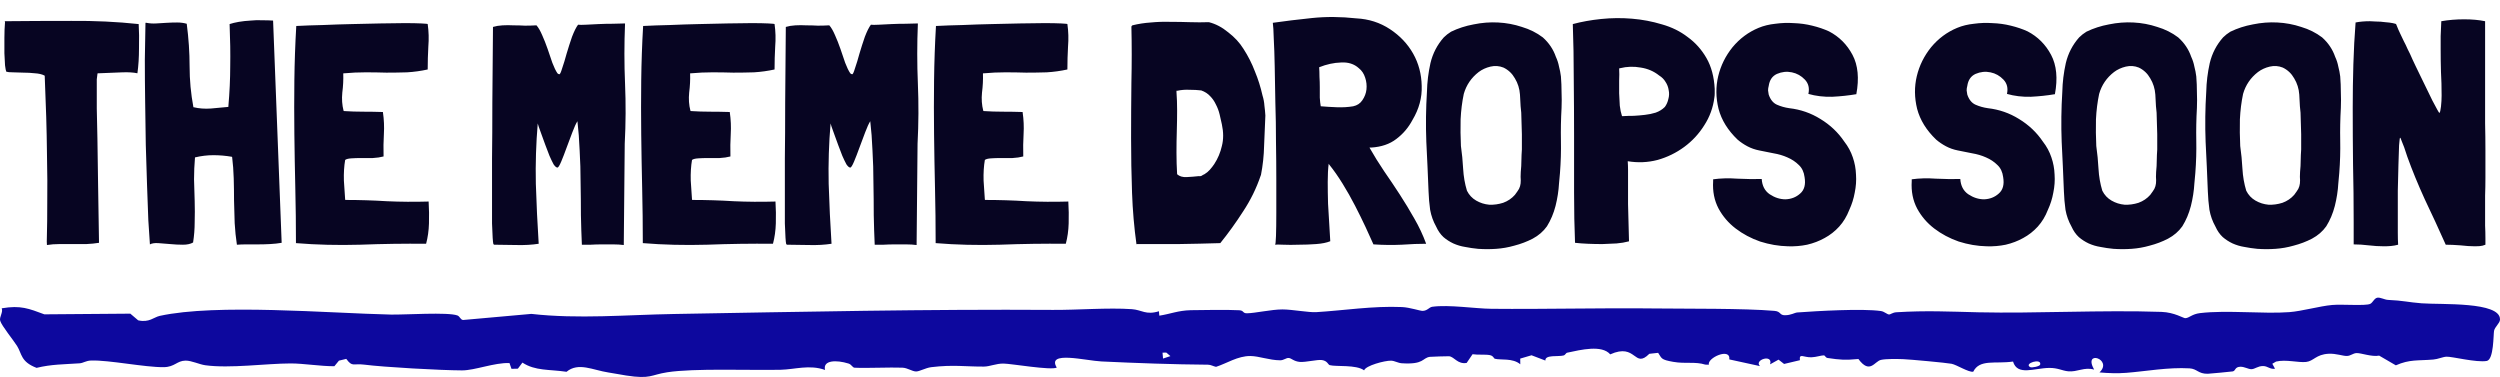 <svg width="378" height="57" viewBox="0 0 378 57" fill="none" xmlns="http://www.w3.org/2000/svg">
<path d="M10.793 3.16C14.281 3.128 17.673 3.288 20.969 3.64C21.033 4.696 21.049 5.912 21.017 7.288C21.017 8.664 20.937 9.928 20.777 11.08C20.169 10.952 19.417 10.904 18.521 10.936C17.625 10.968 16.425 11.016 14.921 11.08H14.825H14.777C14.777 11.112 14.761 11.144 14.729 11.176C14.729 11.176 14.729 11.192 14.729 11.224C14.697 11.384 14.665 11.64 14.633 11.992C14.633 12.312 14.633 12.84 14.633 13.576C14.633 14.28 14.633 15.224 14.633 16.408C14.665 17.56 14.697 19.064 14.729 20.92C14.761 22.744 14.793 24.952 14.825 27.544C14.857 30.104 14.905 33.128 14.969 36.616V36.664V36.712C14.393 36.808 13.753 36.872 13.049 36.904C12.377 36.904 11.689 36.904 10.985 36.904C10.313 36.904 9.641 36.904 8.969 36.904C8.297 36.904 7.673 36.952 7.097 37.048C7.065 36.92 7.065 36.344 7.097 35.32C7.129 34.296 7.145 32.776 7.145 30.76C7.177 28.712 7.161 26.104 7.097 22.936C7.065 19.768 6.953 15.944 6.761 11.464L6.713 11.416C6.329 11.224 5.849 11.112 5.273 11.08C4.697 11.016 4.121 10.984 3.545 10.984C2.969 10.952 2.441 10.936 1.961 10.936C1.481 10.936 1.145 10.904 0.953 10.84C0.889 10.712 0.825 10.392 0.761 9.88C0.729 9.368 0.697 8.76 0.665 8.056C0.665 7.32 0.665 6.536 0.665 5.704C0.665 4.872 0.697 4.072 0.761 3.304C0.761 3.272 0.745 3.256 0.713 3.256C0.713 3.256 0.713 3.24 0.713 3.208C3.977 3.176 7.337 3.16 10.793 3.16ZM39.659 3.064C40.267 3.064 40.811 3.08 41.291 3.112L42.587 36.712C42.043 36.808 41.451 36.872 40.811 36.904C40.203 36.936 39.595 36.952 38.987 36.952C38.411 36.952 37.835 36.952 37.259 36.952C36.715 36.952 36.251 36.968 35.867 37H35.819C35.659 35.944 35.547 34.856 35.483 33.736C35.451 32.584 35.419 31.448 35.387 30.328C35.387 29.208 35.371 28.088 35.339 26.968C35.307 25.848 35.227 24.776 35.099 23.752L35.051 23.704C34.123 23.544 33.195 23.464 32.267 23.464C31.339 23.464 30.411 23.576 29.483 23.8C29.387 24.92 29.339 26.024 29.339 27.112C29.371 28.2 29.403 29.288 29.435 30.376C29.467 31.464 29.467 32.536 29.435 33.592C29.435 34.616 29.355 35.64 29.195 36.664C28.811 36.888 28.299 37 27.659 37C27.019 37 26.379 36.968 25.739 36.904C25.099 36.84 24.491 36.792 23.915 36.76C23.371 36.728 22.955 36.792 22.667 36.952C22.603 36.056 22.523 34.84 22.427 33.304C22.363 31.736 22.299 29.992 22.235 28.072C22.171 26.12 22.107 24.056 22.043 21.88C22.011 19.704 21.979 17.528 21.947 15.352C21.915 13.144 21.899 11.032 21.899 9.016C21.931 6.968 21.963 5.128 21.995 3.496V3.448H22.043H22.139C22.619 3.544 23.115 3.576 23.627 3.544C24.171 3.512 24.699 3.48 25.211 3.448C25.755 3.416 26.283 3.4 26.795 3.4C27.307 3.4 27.787 3.464 28.235 3.592C28.523 5.8 28.667 7.944 28.667 10.024C28.667 12.104 28.859 14.168 29.243 16.216H29.291C30.091 16.408 30.955 16.472 31.883 16.408C32.811 16.312 33.675 16.232 34.475 16.168H34.523C34.715 13.96 34.811 11.896 34.811 9.976C34.843 8.056 34.811 5.944 34.715 3.64C35.099 3.512 35.563 3.4 36.107 3.304C36.683 3.208 37.275 3.144 37.883 3.112C38.491 3.048 39.083 3.032 39.659 3.064ZM58.476 30.424C60.524 30.52 62.636 30.536 64.812 30.472V30.568C64.876 31.592 64.892 32.664 64.86 33.784C64.828 34.872 64.684 35.896 64.428 36.856C61.164 36.824 57.836 36.872 54.444 37C51.084 37.096 47.852 37.016 44.748 36.76C44.748 33.976 44.716 31.224 44.652 28.504C44.588 25.752 44.54 23.016 44.508 20.296C44.476 17.576 44.476 14.856 44.508 12.136C44.54 9.416 44.636 6.68 44.796 3.928C46.044 3.864 47.388 3.816 48.828 3.784C50.3 3.72 51.772 3.672 53.244 3.64C54.716 3.608 56.14 3.576 57.516 3.544C58.892 3.512 60.108 3.496 61.164 3.496C62.22 3.496 63.068 3.512 63.708 3.544C64.348 3.576 64.668 3.608 64.668 3.64C64.828 4.76 64.86 5.896 64.764 7.048C64.7 8.2 64.668 9.336 64.668 10.456V10.504C63.644 10.728 62.604 10.872 61.548 10.936C60.524 10.968 59.484 10.984 58.428 10.984C57.372 10.952 56.316 10.936 55.26 10.936C54.204 10.936 53.148 10.984 52.092 11.08H51.948L51.9 11.128C51.932 12.056 51.884 13.016 51.756 14.008C51.66 14.968 51.724 15.88 51.948 16.744L51.996 16.792C52.956 16.856 53.932 16.888 54.924 16.888C55.916 16.888 56.908 16.904 57.9 16.936V16.984C58.06 18.072 58.108 19.16 58.044 20.248C57.98 21.336 57.964 22.472 57.996 23.656C57.516 23.784 56.972 23.864 56.364 23.896C55.756 23.896 55.164 23.896 54.588 23.896C54.044 23.896 53.548 23.912 53.1 23.944C52.652 23.976 52.348 24.056 52.188 24.184C52.028 25.112 51.964 26.152 51.996 27.304C52.06 28.456 52.124 29.416 52.188 30.184L52.236 30.232C54.348 30.232 56.428 30.296 58.476 30.424ZM94.507 12.664C94.635 15.64 94.619 18.664 94.459 21.736L94.315 37.048C93.835 36.984 93.307 36.952 92.731 36.952C92.155 36.952 91.579 36.952 91.003 36.952C90.427 36.952 89.867 36.968 89.323 37C88.811 37 88.363 37 87.979 37C87.915 35.624 87.867 34.136 87.835 32.536C87.835 30.936 87.819 29.304 87.787 27.64C87.787 25.976 87.739 24.344 87.643 22.744C87.579 21.144 87.467 19.672 87.307 18.328C87.083 18.68 86.827 19.24 86.539 20.008C86.251 20.744 85.963 21.512 85.675 22.312C85.387 23.112 85.115 23.816 84.859 24.424C84.603 25.032 84.411 25.336 84.283 25.336C84.123 25.336 83.931 25.176 83.707 24.856C83.515 24.504 83.307 24.072 83.083 23.56C82.891 23.048 82.683 22.504 82.459 21.928C82.235 21.352 82.043 20.824 81.883 20.344C81.723 19.864 81.579 19.464 81.451 19.144C81.355 18.824 81.307 18.664 81.307 18.664C81.051 21.672 80.955 24.712 81.019 27.784C81.115 30.856 81.259 33.88 81.451 36.856C80.427 37.016 79.307 37.08 78.091 37.048C76.875 37.016 75.755 37 74.731 37C74.667 37 74.619 36.952 74.587 36.856C74.555 36.728 74.523 36.424 74.491 35.944C74.459 35.464 74.427 34.744 74.395 33.784C74.395 32.792 74.395 31.496 74.395 29.896C74.395 28.296 74.395 26.312 74.395 23.944C74.427 21.576 74.443 18.76 74.443 15.496C74.475 12.232 74.507 8.424 74.539 4.072C74.955 3.944 75.435 3.864 75.979 3.832C76.523 3.8 77.083 3.8 77.659 3.832C78.235 3.832 78.811 3.848 79.387 3.88C79.963 3.88 80.523 3.864 81.067 3.832H81.115C81.403 4.152 81.691 4.648 81.979 5.32C82.267 5.96 82.539 6.648 82.795 7.384C83.051 8.12 83.291 8.824 83.515 9.496C83.771 10.168 84.027 10.696 84.283 11.08C84.379 11.176 84.475 11.224 84.571 11.224C84.667 11.256 84.811 10.952 85.003 10.312C85.227 9.672 85.451 8.936 85.675 8.104C85.931 7.24 86.203 6.392 86.491 5.56C86.811 4.728 87.115 4.12 87.403 3.736C87.627 3.768 88.027 3.768 88.603 3.736C89.211 3.704 89.851 3.672 90.523 3.64C91.227 3.608 91.931 3.592 92.635 3.592C93.371 3.56 93.995 3.544 94.507 3.544C94.379 6.616 94.379 9.656 94.507 12.664ZM110.921 30.424C112.969 30.52 115.081 30.536 117.257 30.472V30.568C117.321 31.592 117.337 32.664 117.305 33.784C117.273 34.872 117.129 35.896 116.873 36.856C113.609 36.824 110.281 36.872 106.889 37C103.529 37.096 100.297 37.016 97.193 36.76C97.193 33.976 97.161 31.224 97.097 28.504C97.033 25.752 96.985 23.016 96.953 20.296C96.921 17.576 96.921 14.856 96.953 12.136C96.985 9.416 97.081 6.68 97.241 3.928C98.489 3.864 99.833 3.816 101.273 3.784C102.745 3.72 104.217 3.672 105.689 3.64C107.161 3.608 108.585 3.576 109.961 3.544C111.337 3.512 112.553 3.496 113.609 3.496C114.665 3.496 115.513 3.512 116.153 3.544C116.793 3.576 117.113 3.608 117.113 3.64C117.273 4.76 117.305 5.896 117.209 7.048C117.145 8.2 117.113 9.336 117.113 10.456V10.504C116.089 10.728 115.049 10.872 113.993 10.936C112.969 10.968 111.929 10.984 110.873 10.984C109.817 10.952 108.761 10.936 107.705 10.936C106.649 10.936 105.593 10.984 104.537 11.08H104.393L104.345 11.128C104.377 12.056 104.329 13.016 104.201 14.008C104.105 14.968 104.169 15.88 104.393 16.744L104.441 16.792C105.401 16.856 106.377 16.888 107.369 16.888C108.361 16.888 109.353 16.904 110.345 16.936V16.984C110.505 18.072 110.553 19.16 110.489 20.248C110.425 21.336 110.409 22.472 110.441 23.656C109.961 23.784 109.417 23.864 108.809 23.896C108.201 23.896 107.609 23.896 107.033 23.896C106.489 23.896 105.993 23.912 105.545 23.944C105.097 23.976 104.793 24.056 104.633 24.184C104.473 25.112 104.409 26.152 104.441 27.304C104.505 28.456 104.569 29.416 104.633 30.184L104.681 30.232C106.793 30.232 108.873 30.296 110.921 30.424ZM138.783 12.664C138.911 15.64 138.895 18.664 138.735 21.736L138.591 37.048C138.111 36.984 137.583 36.952 137.007 36.952C136.431 36.952 135.855 36.952 135.279 36.952C134.703 36.952 134.143 36.968 133.599 37C133.087 37 132.639 37 132.255 37C132.191 35.624 132.143 34.136 132.111 32.536C132.111 30.936 132.095 29.304 132.063 27.64C132.063 25.976 132.015 24.344 131.919 22.744C131.855 21.144 131.743 19.672 131.583 18.328C131.359 18.68 131.103 19.24 130.815 20.008C130.527 20.744 130.239 21.512 129.951 22.312C129.663 23.112 129.391 23.816 129.135 24.424C128.879 25.032 128.687 25.336 128.559 25.336C128.399 25.336 128.207 25.176 127.983 24.856C127.791 24.504 127.583 24.072 127.359 23.56C127.167 23.048 126.959 22.504 126.735 21.928C126.511 21.352 126.319 20.824 126.159 20.344C125.999 19.864 125.855 19.464 125.727 19.144C125.631 18.824 125.583 18.664 125.583 18.664C125.327 21.672 125.231 24.712 125.295 27.784C125.391 30.856 125.535 33.88 125.727 36.856C124.703 37.016 123.583 37.08 122.367 37.048C121.151 37.016 120.031 37 119.007 37C118.943 37 118.895 36.952 118.863 36.856C118.831 36.728 118.799 36.424 118.767 35.944C118.735 35.464 118.703 34.744 118.671 33.784C118.671 32.792 118.671 31.496 118.671 29.896C118.671 28.296 118.671 26.312 118.671 23.944C118.703 21.576 118.719 18.76 118.719 15.496C118.751 12.232 118.783 8.424 118.815 4.072C119.231 3.944 119.711 3.864 120.255 3.832C120.799 3.8 121.359 3.8 121.935 3.832C122.511 3.832 123.087 3.848 123.663 3.88C124.239 3.88 124.799 3.864 125.343 3.832H125.391C125.679 4.152 125.967 4.648 126.255 5.32C126.543 5.96 126.815 6.648 127.071 7.384C127.327 8.12 127.567 8.824 127.791 9.496C128.047 10.168 128.303 10.696 128.559 11.08C128.655 11.176 128.751 11.224 128.847 11.224C128.943 11.256 129.087 10.952 129.279 10.312C129.503 9.672 129.727 8.936 129.951 8.104C130.207 7.24 130.479 6.392 130.767 5.56C131.087 4.728 131.391 4.12 131.679 3.736C131.903 3.768 132.303 3.768 132.879 3.736C133.487 3.704 134.127 3.672 134.799 3.64C135.503 3.608 136.207 3.592 136.911 3.592C137.647 3.56 138.271 3.544 138.783 3.544C138.655 6.616 138.655 9.656 138.783 12.664ZM155.198 30.424C157.246 30.52 159.358 30.536 161.534 30.472V30.568C161.598 31.592 161.614 32.664 161.582 33.784C161.55 34.872 161.406 35.896 161.15 36.856C157.886 36.824 154.558 36.872 151.166 37C147.806 37.096 144.574 37.016 141.47 36.76C141.47 33.976 141.438 31.224 141.374 28.504C141.31 25.752 141.262 23.016 141.23 20.296C141.198 17.576 141.198 14.856 141.23 12.136C141.262 9.416 141.358 6.68 141.518 3.928C142.766 3.864 144.11 3.816 145.55 3.784C147.022 3.72 148.494 3.672 149.966 3.64C151.438 3.608 152.862 3.576 154.238 3.544C155.614 3.512 156.83 3.496 157.886 3.496C158.942 3.496 159.79 3.512 160.43 3.544C161.07 3.576 161.39 3.608 161.39 3.64C161.55 4.76 161.582 5.896 161.486 7.048C161.422 8.2 161.39 9.336 161.39 10.456V10.504C160.366 10.728 159.326 10.872 158.27 10.936C157.246 10.968 156.206 10.984 155.15 10.984C154.094 10.952 153.038 10.936 151.982 10.936C150.926 10.936 149.87 10.984 148.814 11.08H148.67L148.622 11.128C148.654 12.056 148.606 13.016 148.478 14.008C148.382 14.968 148.446 15.88 148.67 16.744L148.718 16.792C149.678 16.856 150.654 16.888 151.646 16.888C152.638 16.888 153.63 16.904 154.622 16.936V16.984C154.782 18.072 154.83 19.16 154.766 20.248C154.702 21.336 154.686 22.472 154.718 23.656C154.238 23.784 153.694 23.864 153.086 23.896C152.478 23.896 151.886 23.896 151.31 23.896C150.766 23.896 150.27 23.912 149.822 23.944C149.374 23.976 149.07 24.056 148.91 24.184C148.75 25.112 148.686 26.152 148.718 27.304C148.782 28.456 148.846 29.416 148.91 30.184L148.958 30.232C151.07 30.232 153.15 30.296 155.198 30.424ZM185.708 4.888C186.668 5.624 187.436 6.456 188.012 7.384C188.716 8.472 189.292 9.608 189.74 10.792C190.22 11.944 190.604 13.16 190.892 14.44C191.052 14.952 191.148 15.464 191.18 15.976C191.244 16.456 191.292 16.952 191.324 17.464C191.26 18.968 191.196 20.488 191.132 22.024C191.1 23.528 190.94 25.016 190.652 26.488C190.652 26.52 190.636 26.536 190.604 26.536C190.604 26.536 190.604 26.552 190.604 26.584C189.964 28.472 189.084 30.264 187.964 31.96C186.876 33.656 185.724 35.256 184.508 36.76C182.396 36.824 180.268 36.872 178.124 36.904C175.98 36.904 173.9 36.904 171.884 36.904C171.884 36.904 171.868 36.92 171.836 36.952C171.484 34.424 171.26 31.816 171.164 29.128C171.068 26.408 171.02 23.656 171.02 20.872C171.02 18.088 171.036 15.288 171.068 12.472C171.132 9.624 171.132 6.808 171.068 4.024C171.1 3.992 171.116 3.96 171.116 3.928C171.148 3.896 171.18 3.864 171.212 3.832C172.108 3.608 173.036 3.464 173.996 3.4C174.988 3.304 175.98 3.272 176.972 3.304C177.964 3.304 178.94 3.32 179.9 3.352C180.892 3.384 181.852 3.384 182.78 3.352C183.804 3.608 184.78 4.12 185.708 4.888ZM182.924 25.672C183.18 25.384 183.404 25.096 183.596 24.808C184.14 23.976 184.524 23.064 184.748 22.072C185.004 21.08 185.004 19.992 184.748 18.808C184.652 18.328 184.54 17.832 184.412 17.32C184.284 16.776 184.092 16.264 183.836 15.784C183.612 15.304 183.324 14.888 182.972 14.536C182.62 14.152 182.172 13.864 181.628 13.672C181.084 13.608 180.492 13.576 179.852 13.576C179.212 13.544 178.604 13.592 178.028 13.72H177.932H177.884V13.912C177.948 14.776 177.98 15.704 177.98 16.696C177.98 17.688 177.964 18.728 177.932 19.816C177.9 20.872 177.884 21.96 177.884 23.08C177.884 24.168 177.916 25.256 177.98 26.344C178.332 26.664 178.812 26.808 179.42 26.776C180.06 26.744 180.668 26.696 181.244 26.632C181.404 26.664 181.548 26.648 181.676 26.584C181.804 26.488 181.948 26.408 182.108 26.344C182.428 26.152 182.7 25.928 182.924 25.672ZM213.857 33.064C214.561 34.28 215.153 35.544 215.633 36.856H215.681C214.561 36.856 213.313 36.904 211.937 37C210.561 37.064 209.153 37.048 207.713 36.952H207.665C207.345 36.216 206.945 35.336 206.465 34.312C205.985 33.288 205.457 32.216 204.881 31.096C204.305 29.976 203.681 28.872 203.009 27.784C202.337 26.696 201.665 25.736 200.993 24.904L200.897 24.76C200.801 25.496 200.753 26.408 200.753 27.496C200.753 28.552 200.769 29.656 200.801 30.808C200.865 31.928 200.929 33 200.993 34.024C201.057 35.048 201.105 35.864 201.137 36.472C200.593 36.696 199.873 36.84 198.977 36.904C198.113 36.968 197.249 37 196.385 37C195.521 37.032 194.737 37.032 194.033 37C193.361 36.968 192.945 36.968 192.785 37C192.849 37 192.897 36.568 192.929 35.704C192.961 34.808 192.977 33.64 192.977 32.2C192.977 30.76 192.977 29.112 192.977 27.256C192.977 25.368 192.961 23.432 192.929 21.448C192.929 19.432 192.897 17.448 192.833 15.496C192.801 13.512 192.769 11.704 192.737 10.072C192.705 8.408 192.657 7 192.593 5.848C192.561 4.664 192.513 3.864 192.449 3.448C194.241 3.192 196.209 2.952 198.353 2.728C200.497 2.504 202.737 2.52 205.073 2.776C206.961 2.872 208.657 3.416 210.161 4.408C211.665 5.4 212.833 6.632 213.665 8.104C214.497 9.576 214.929 11.208 214.961 13C215.025 14.76 214.561 16.472 213.569 18.136C212.961 19.288 212.145 20.248 211.121 21.016C210.129 21.784 208.865 22.216 207.329 22.312H207.137H207.089V22.36C207.761 23.544 208.497 24.728 209.297 25.912C210.097 27.064 210.881 28.232 211.649 29.416C212.417 30.6 213.153 31.816 213.857 33.064ZM202.769 9.448C201.681 9.48 200.577 9.72 199.457 10.168C199.489 10.584 199.505 11.064 199.505 11.608C199.537 12.12 199.553 12.648 199.553 13.192C199.553 13.736 199.553 14.264 199.553 14.776C199.585 15.288 199.633 15.72 199.697 16.072H199.745C200.481 16.136 201.281 16.184 202.145 16.216C203.009 16.248 203.825 16.2 204.593 16.072C205.201 15.944 205.665 15.64 205.985 15.16C206.337 14.648 206.545 14.104 206.609 13.528C206.673 12.92 206.609 12.328 206.417 11.752C206.225 11.144 205.905 10.664 205.457 10.312C204.753 9.672 203.857 9.384 202.769 9.448ZM233.276 5.656C234.204 6.488 234.86 7.464 235.244 8.584C235.468 9.064 235.628 9.56 235.724 10.072C235.852 10.552 235.948 11.048 236.012 11.56C236.076 12.36 236.108 13.16 236.108 13.96C236.14 14.728 236.14 15.512 236.108 16.312C236.012 18.008 235.98 19.656 236.012 21.256C236.044 22.856 235.996 24.488 235.868 26.152L235.724 27.736C235.66 28.856 235.484 29.992 235.196 31.144C234.908 32.264 234.476 33.288 233.9 34.216C233.356 34.984 232.636 35.608 231.74 36.088C230.876 36.536 229.948 36.888 228.956 37.144C228.06 37.4 227.148 37.56 226.22 37.624C225.324 37.688 224.412 37.688 223.484 37.624C222.812 37.56 222.156 37.464 221.516 37.336C220.908 37.24 220.316 37.064 219.74 36.808C219.196 36.552 218.7 36.232 218.252 35.848C217.804 35.432 217.436 34.904 217.148 34.264C216.7 33.464 216.396 32.616 216.236 31.72C216.108 30.792 216.028 29.864 215.996 28.936C215.9 26.44 215.788 23.944 215.66 21.448C215.564 18.92 215.596 16.392 215.756 13.864C215.788 12.424 215.964 10.984 216.284 9.544C216.636 8.072 217.308 6.776 218.3 5.656C218.62 5.336 218.988 5.048 219.404 4.792C220.46 4.28 221.596 3.912 222.812 3.688C224.06 3.432 225.292 3.336 226.508 3.4C227.756 3.464 228.956 3.688 230.108 4.072C231.292 4.424 232.348 4.952 233.276 5.656ZM230.108 22.6V20.296L230.012 17.032C230.012 17 229.98 16.68 229.916 16.072C229.884 15.432 229.852 14.84 229.82 14.296C229.756 13.4 229.5 12.584 229.052 11.848C228.636 11.112 228.06 10.568 227.324 10.216C226.684 9.96 226.028 9.912 225.356 10.072C224.684 10.232 224.092 10.504 223.58 10.888C222.46 11.752 221.708 12.856 221.324 14.2C221.068 15.416 220.908 16.696 220.844 18.04C220.812 19.384 220.828 20.728 220.892 22.072C221.052 23.192 221.164 24.344 221.228 25.528C221.292 26.68 221.484 27.784 221.804 28.84C222.124 29.48 222.588 29.976 223.196 30.328C223.804 30.68 224.46 30.888 225.164 30.952C225.868 30.984 226.572 30.888 227.276 30.664C227.98 30.408 228.572 30.008 229.052 29.464C229.34 29.08 229.548 28.776 229.676 28.552C229.804 28.296 229.884 28.024 229.916 27.736C229.948 27.448 229.948 27.112 229.916 26.728C229.916 26.312 229.948 25.768 230.012 25.096C230.044 24.456 230.06 23.896 230.06 23.416C230.092 22.936 230.108 22.664 230.108 22.6ZM258.016 8.776C258.752 10.056 259.168 11.608 259.264 13.432V13.48C259.264 13.704 259.264 13.928 259.264 14.152C259.264 14.344 259.248 14.536 259.216 14.728C259.024 16.264 258.512 17.672 257.68 18.952C256.88 20.232 255.872 21.32 254.656 22.216C253.44 23.112 252.096 23.768 250.624 24.184C249.152 24.568 247.648 24.632 246.112 24.376C246.144 24.824 246.16 25.272 246.16 25.72C246.16 26.136 246.16 26.76 246.16 27.592C246.16 28.392 246.16 29.48 246.16 30.856C246.192 32.232 246.24 34.088 246.304 36.424V36.472C246.272 36.472 246.24 36.488 246.208 36.52C246.208 36.52 246.192 36.52 246.16 36.52C245.712 36.648 245.136 36.744 244.432 36.808C243.76 36.84 243.04 36.872 242.272 36.904C241.536 36.904 240.8 36.888 240.064 36.856C239.328 36.824 238.688 36.776 238.144 36.712C238.048 34.376 238 31.848 238 29.128C238 26.376 238 23.56 238 20.68C238 17.8 237.984 14.904 237.952 11.992C237.952 9.08 237.904 6.296 237.808 3.64C239.12 3.288 240.544 3.032 242.08 2.872C243.648 2.712 245.2 2.696 246.736 2.824C248.304 2.952 249.824 3.24 251.296 3.688C252.768 4.104 254.064 4.744 255.184 5.608C256.336 6.44 257.28 7.496 258.016 8.776ZM251.824 12.376C251.6 11.992 251.28 11.672 250.864 11.416C250.064 10.776 249.136 10.376 248.08 10.216C247.024 10.024 245.984 10.056 244.96 10.312C244.896 10.312 244.848 10.328 244.816 10.36C244.848 10.936 244.848 11.544 244.816 12.184C244.816 12.824 244.816 13.464 244.816 14.104C244.848 14.744 244.88 15.368 244.912 15.976C244.976 16.552 245.088 17.08 245.248 17.56H245.392C245.904 17.528 246.448 17.512 247.024 17.512C247.6 17.48 248.16 17.432 248.704 17.368C249.28 17.304 249.824 17.192 250.336 17.032C250.88 16.84 251.344 16.552 251.728 16.168C251.984 15.816 252.16 15.416 252.256 14.968C252.384 14.52 252.4 14.072 252.304 13.624C252.24 13.176 252.08 12.76 251.824 12.376ZM280.099 8.296C280.931 9.864 281.123 11.848 280.675 14.248H280.627C279.507 14.44 278.307 14.568 277.027 14.632C275.747 14.664 274.547 14.52 273.427 14.2C273.619 13.336 273.443 12.616 272.899 12.04C272.355 11.464 271.699 11.096 270.931 10.936C270.163 10.776 269.411 10.856 268.675 11.176C267.971 11.496 267.555 12.104 267.427 13C267.363 13.224 267.331 13.448 267.331 13.672C267.363 13.864 267.395 14.072 267.427 14.296C267.683 15.064 268.099 15.576 268.675 15.832C269.251 16.088 269.875 16.264 270.547 16.36C272.243 16.552 273.811 17.096 275.251 17.992C276.723 18.888 277.923 20.024 278.851 21.4C279.427 22.136 279.859 22.936 280.147 23.8C280.435 24.632 280.595 25.496 280.627 26.392C280.691 27.288 280.627 28.2 280.435 29.128C280.275 30.024 280.003 30.888 279.619 31.72C279.235 32.712 278.723 33.56 278.083 34.264C277.443 34.968 276.707 35.544 275.875 35.992C275.075 36.44 274.195 36.776 273.235 37C272.307 37.192 271.347 37.272 270.355 37.24C268.947 37.208 267.539 36.968 266.131 36.52C264.755 36.04 263.523 35.384 262.435 34.552C261.347 33.72 260.483 32.712 259.843 31.528C259.203 30.312 258.931 28.936 259.027 27.4V27.256V27.112C260.147 26.952 261.379 26.92 262.723 27.016C264.067 27.08 265.283 27.096 266.371 27.064C266.435 28.088 266.835 28.856 267.571 29.368C268.339 29.88 269.139 30.136 269.971 30.136C270.835 30.104 271.571 29.816 272.179 29.272C272.819 28.728 273.043 27.896 272.851 26.776C272.755 26.008 272.467 25.4 271.987 24.952C271.507 24.472 270.931 24.088 270.259 23.8C269.619 23.512 268.915 23.304 268.147 23.176C267.379 23.016 266.659 22.872 265.987 22.744C265.347 22.616 264.755 22.408 264.211 22.12C263.667 21.832 263.171 21.496 262.723 21.112C261.251 19.704 260.291 18.152 259.843 16.456C259.427 14.76 259.411 13.112 259.795 11.512C260.179 9.912 260.899 8.456 261.955 7.144C263.043 5.832 264.355 4.856 265.891 4.216C266.659 3.896 267.507 3.688 268.435 3.592C269.363 3.464 270.291 3.432 271.219 3.496C272.179 3.528 273.107 3.656 274.003 3.88C274.931 4.104 275.779 4.392 276.547 4.744C278.083 5.544 279.267 6.728 280.099 8.296ZM310.125 8.296C310.957 9.864 311.149 11.848 310.701 14.248H310.653C309.533 14.44 308.333 14.568 307.053 14.632C305.773 14.664 304.573 14.52 303.453 14.2C303.645 13.336 303.469 12.616 302.925 12.04C302.381 11.464 301.725 11.096 300.957 10.936C300.189 10.776 299.437 10.856 298.701 11.176C297.997 11.496 297.581 12.104 297.453 13C297.389 13.224 297.357 13.448 297.357 13.672C297.389 13.864 297.421 14.072 297.453 14.296C297.709 15.064 298.125 15.576 298.701 15.832C299.277 16.088 299.901 16.264 300.573 16.36C302.269 16.552 303.837 17.096 305.277 17.992C306.749 18.888 307.949 20.024 308.877 21.4C309.453 22.136 309.885 22.936 310.173 23.8C310.461 24.632 310.621 25.496 310.653 26.392C310.717 27.288 310.653 28.2 310.461 29.128C310.301 30.024 310.029 30.888 309.645 31.72C309.261 32.712 308.749 33.56 308.109 34.264C307.469 34.968 306.733 35.544 305.901 35.992C305.101 36.44 304.221 36.776 303.261 37C302.333 37.192 301.373 37.272 300.381 37.24C298.973 37.208 297.565 36.968 296.157 36.52C294.781 36.04 293.549 35.384 292.461 34.552C291.373 33.72 290.509 32.712 289.869 31.528C289.229 30.312 288.957 28.936 289.053 27.4V27.256V27.112C290.173 26.952 291.405 26.92 292.749 27.016C294.093 27.08 295.309 27.096 296.397 27.064C296.461 28.088 296.861 28.856 297.597 29.368C298.365 29.88 299.165 30.136 299.997 30.136C300.861 30.104 301.597 29.816 302.205 29.272C302.845 28.728 303.069 27.896 302.877 26.776C302.781 26.008 302.493 25.4 302.013 24.952C301.533 24.472 300.957 24.088 300.285 23.8C299.645 23.512 298.941 23.304 298.173 23.176C297.405 23.016 296.685 22.872 296.013 22.744C295.373 22.616 294.781 22.408 294.237 22.12C293.693 21.832 293.197 21.496 292.749 21.112C291.277 19.704 290.317 18.152 289.869 16.456C289.453 14.76 289.437 13.112 289.821 11.512C290.205 9.912 290.925 8.456 291.981 7.144C293.069 5.832 294.381 4.856 295.917 4.216C296.685 3.896 297.533 3.688 298.461 3.592C299.389 3.464 300.317 3.432 301.245 3.496C302.205 3.528 303.133 3.656 304.029 3.88C304.957 4.104 305.805 4.392 306.573 4.744C308.109 5.544 309.293 6.728 310.125 8.296ZM329.342 5.656C330.27 6.488 330.926 7.464 331.31 8.584C331.534 9.064 331.694 9.56 331.79 10.072C331.918 10.552 332.014 11.048 332.078 11.56C332.142 12.36 332.174 13.16 332.174 13.96C332.206 14.728 332.206 15.512 332.174 16.312C332.078 18.008 332.046 19.656 332.078 21.256C332.11 22.856 332.062 24.488 331.934 26.152L331.79 27.736C331.726 28.856 331.55 29.992 331.262 31.144C330.974 32.264 330.542 33.288 329.966 34.216C329.422 34.984 328.702 35.608 327.806 36.088C326.942 36.536 326.014 36.888 325.022 37.144C324.126 37.4 323.214 37.56 322.286 37.624C321.39 37.688 320.478 37.688 319.55 37.624C318.878 37.56 318.222 37.464 317.582 37.336C316.974 37.24 316.382 37.064 315.806 36.808C315.262 36.552 314.766 36.232 314.318 35.848C313.87 35.432 313.502 34.904 313.214 34.264C312.766 33.464 312.462 32.616 312.302 31.72C312.174 30.792 312.094 29.864 312.062 28.936C311.966 26.44 311.854 23.944 311.726 21.448C311.63 18.92 311.662 16.392 311.822 13.864C311.854 12.424 312.03 10.984 312.35 9.544C312.702 8.072 313.374 6.776 314.366 5.656C314.686 5.336 315.054 5.048 315.47 4.792C316.526 4.28 317.662 3.912 318.878 3.688C320.126 3.432 321.358 3.336 322.574 3.4C323.822 3.464 325.022 3.688 326.174 4.072C327.358 4.424 328.414 4.952 329.342 5.656ZM326.174 22.6V20.296L326.078 17.032C326.078 17 326.046 16.68 325.982 16.072C325.95 15.432 325.918 14.84 325.886 14.296C325.822 13.4 325.566 12.584 325.118 11.848C324.702 11.112 324.126 10.568 323.39 10.216C322.75 9.96 322.094 9.912 321.422 10.072C320.75 10.232 320.158 10.504 319.646 10.888C318.526 11.752 317.774 12.856 317.39 14.2C317.134 15.416 316.974 16.696 316.91 18.04C316.878 19.384 316.894 20.728 316.958 22.072C317.118 23.192 317.23 24.344 317.294 25.528C317.358 26.68 317.55 27.784 317.87 28.84C318.19 29.48 318.654 29.976 319.262 30.328C319.87 30.68 320.526 30.888 321.23 30.952C321.934 30.984 322.638 30.888 323.342 30.664C324.046 30.408 324.638 30.008 325.118 29.464C325.406 29.08 325.614 28.776 325.742 28.552C325.87 28.296 325.95 28.024 325.982 27.736C326.014 27.448 326.014 27.112 325.982 26.728C325.982 26.312 326.014 25.768 326.078 25.096C326.11 24.456 326.126 23.896 326.126 23.416C326.158 22.936 326.174 22.664 326.174 22.6ZM351.105 5.656C352.033 6.488 352.689 7.464 353.073 8.584C353.297 9.064 353.457 9.56 353.553 10.072C353.681 10.552 353.777 11.048 353.841 11.56C353.905 12.36 353.937 13.16 353.937 13.96C353.969 14.728 353.969 15.512 353.937 16.312C353.841 18.008 353.809 19.656 353.841 21.256C353.873 22.856 353.825 24.488 353.697 26.152L353.553 27.736C353.489 28.856 353.313 29.992 353.025 31.144C352.737 32.264 352.305 33.288 351.729 34.216C351.185 34.984 350.465 35.608 349.569 36.088C348.705 36.536 347.777 36.888 346.785 37.144C345.889 37.4 344.977 37.56 344.049 37.624C343.153 37.688 342.241 37.688 341.313 37.624C340.641 37.56 339.985 37.464 339.345 37.336C338.737 37.24 338.145 37.064 337.569 36.808C337.025 36.552 336.529 36.232 336.081 35.848C335.633 35.432 335.265 34.904 334.977 34.264C334.529 33.464 334.225 32.616 334.065 31.72C333.937 30.792 333.857 29.864 333.825 28.936C333.729 26.44 333.617 23.944 333.489 21.448C333.393 18.92 333.425 16.392 333.585 13.864C333.617 12.424 333.793 10.984 334.113 9.544C334.465 8.072 335.137 6.776 336.129 5.656C336.449 5.336 336.817 5.048 337.233 4.792C338.289 4.28 339.425 3.912 340.641 3.688C341.889 3.432 343.121 3.336 344.337 3.4C345.585 3.464 346.785 3.688 347.937 4.072C349.121 4.424 350.177 4.952 351.105 5.656ZM347.937 22.6V20.296L347.841 17.032C347.841 17 347.809 16.68 347.745 16.072C347.713 15.432 347.681 14.84 347.649 14.296C347.585 13.4 347.329 12.584 346.881 11.848C346.465 11.112 345.889 10.568 345.153 10.216C344.513 9.96 343.857 9.912 343.185 10.072C342.513 10.232 341.921 10.504 341.409 10.888C340.289 11.752 339.537 12.856 339.153 14.2C338.897 15.416 338.737 16.696 338.673 18.04C338.641 19.384 338.657 20.728 338.721 22.072C338.881 23.192 338.993 24.344 339.057 25.528C339.121 26.68 339.313 27.784 339.633 28.84C339.953 29.48 340.417 29.976 341.025 30.328C341.633 30.68 342.289 30.888 342.993 30.952C343.697 30.984 344.401 30.888 345.105 30.664C345.809 30.408 346.401 30.008 346.881 29.464C347.169 29.08 347.377 28.776 347.505 28.552C347.633 28.296 347.713 28.024 347.745 27.736C347.777 27.448 347.777 27.112 347.745 26.728C347.745 26.312 347.777 25.768 347.841 25.096C347.873 24.456 347.889 23.896 347.889 23.416C347.921 22.936 347.937 22.664 347.937 22.6ZM375.364 37.144C375.14 37.208 374.756 37.24 374.212 37.24C373.572 37.24 372.836 37.192 372.004 37.096C371.172 37.032 370.436 37 369.796 37C368.74 34.632 367.684 32.344 366.628 30.136C365.604 27.896 364.724 25.752 363.988 23.704L363.508 22.264C363.38 21.912 363.252 21.592 363.124 21.304C363.028 20.984 362.948 20.824 362.884 20.824C362.852 20.824 362.804 21.208 362.74 21.976C362.708 22.744 362.676 23.72 362.644 24.904C362.612 26.088 362.58 27.4 362.548 28.84C362.548 30.28 362.548 31.672 362.548 33.016C362.548 33.752 362.548 34.472 362.548 35.176C362.548 35.848 362.564 36.456 362.596 37C362.244 37.096 361.892 37.16 361.54 37.192C361.188 37.224 360.836 37.24 360.484 37.24C359.716 37.24 358.932 37.192 358.132 37.096C357.364 37 356.612 36.952 355.876 36.952V33.592C355.876 30.552 355.844 27.656 355.78 24.904C355.748 22.152 355.732 19.272 355.732 16.264C355.732 14.056 355.764 11.88 355.828 9.736C355.892 7.56 356.004 5.448 356.164 3.4C356.484 3.336 356.82 3.288 357.172 3.256C357.556 3.224 357.94 3.208 358.324 3.208C358.516 3.208 358.836 3.224 359.284 3.256C359.732 3.256 360.18 3.288 360.628 3.352C361.076 3.384 361.46 3.432 361.78 3.496C362.132 3.56 362.308 3.624 362.308 3.688C362.532 4.264 362.74 4.744 362.932 5.128C363.124 5.512 363.3 5.88 363.46 6.232C363.652 6.584 363.844 6.984 364.036 7.432C364.26 7.848 364.516 8.392 364.804 9.064C364.868 9.224 365.012 9.528 365.236 9.976C365.46 10.424 365.716 10.952 366.004 11.56C366.292 12.136 366.596 12.76 366.916 13.432C367.236 14.072 367.524 14.664 367.78 15.208C368.068 15.72 368.308 16.168 368.5 16.552C368.692 16.904 368.804 17.08 368.836 17.08C368.932 17.016 369.012 16.696 369.076 16.12C369.14 15.544 369.172 14.984 369.172 14.44C369.172 13.16 369.14 11.976 369.076 10.888C369.044 9.768 369.028 8.632 369.028 7.48C369.028 6.808 369.028 6.136 369.028 5.464C369.06 4.76 369.092 4.008 369.124 3.208C370.212 3.016 371.364 2.92 372.58 2.92C373.764 2.92 374.82 3.016 375.748 3.208V18.664C375.78 20.008 375.796 21.368 375.796 22.744C375.796 24.12 375.796 25.496 375.796 26.872C375.796 27.8 375.78 28.696 375.748 29.56C375.748 30.424 375.748 31.304 375.748 32.2C375.748 32.84 375.748 33.48 375.748 34.12C375.78 34.76 375.796 35.4 375.796 36.04V37C375.732 37.032 375.588 37.08 375.364 37.144Z" fill="#070522"/>
<path d="M359.465 45.009C359.916 44.937 360.552 45.326 361.083 45.346C363.31 45.437 364.135 45.706 366.149 45.859C369.136 46.086 378 45.575 378 48.278C378 48.278 378 48.279 378 48.279C378 48.305 377.999 48.332 377.997 48.359C377.966 48.874 377.212 49.436 377.101 50.019C376.989 50.601 377.073 54.363 376.002 54.574C374.449 54.853 370.724 53.889 369.897 53.931C369.33 53.961 368.633 54.303 367.909 54.363C365.575 54.559 364.354 54.309 362.251 55.238C361.41 54.748 360.569 54.259 359.728 53.769C358.63 53.996 356.967 53.351 356.3 53.386C355.753 53.416 355.433 53.803 354.863 53.821C354.223 53.843 353.241 53.425 352.078 53.488C350.171 53.589 349.832 54.599 348.688 54.727C347.502 54.86 345.657 54.311 344.143 54.667C343.953 54.778 343.763 54.889 343.574 55C343.71 55.251 343.846 55.502 343.982 55.754C343.219 55.87 342.891 55.356 342.191 55.346C341.366 55.335 340.946 55.823 340.391 55.821C339.937 55.819 339.321 55.427 338.731 55.452C337.872 55.486 338.06 56.051 337.598 56.156C337.414 56.197 334.004 56.509 333.811 56.514C332.348 56.536 332.221 55.763 331.054 55.695C327.819 55.511 324.497 56.136 321.504 56.372C320.168 56.477 318.774 56.432 317.441 56.309C319.54 54.329 314.895 52.788 316.632 55.886C315.149 55.445 314.098 56.282 312.693 56.14C311.783 56.048 311.154 55.618 309.856 55.63C307.553 55.652 305.034 56.873 304.371 54.667C301.667 55.056 299.325 54.255 298.351 56.203C297.654 56.322 295.867 55.162 295.085 55.004C294.345 54.856 288.671 54.332 287.742 54.303C286.814 54.273 285.189 54.242 284.407 54.413C283.425 54.624 282.738 56.644 280.99 54.282C278.956 54.473 278.232 54.406 276.341 54.131C275.998 54.082 275.96 53.731 275.76 53.731C275.348 53.731 274.647 53.99 273.911 54.021C272.702 54.073 272.011 53.335 272.146 54.462C271.349 54.651 270.551 54.84 269.754 55.029C269.474 54.812 269.194 54.594 268.915 54.377C268.488 54.614 268.062 54.851 267.636 55.088C268.136 53.457 265.136 54.419 266.11 55.355C264.564 55.018 263.019 54.68 261.473 54.343C261.688 52.489 258.079 54.129 258.383 55.137C258.206 55.135 258.029 55.134 257.852 55.132C256.303 54.64 254.882 55.043 252.994 54.712C251.107 54.381 251.284 54.201 250.71 53.348C250.266 53.397 249.822 53.446 249.378 53.495C247.047 55.832 247.459 51.785 243.468 53.578C242.194 52.109 239.051 52.881 236.967 53.326C236.724 53.378 236.72 53.663 236.397 53.751C235.608 53.962 233.593 53.596 233.662 54.516C232.964 54.25 232.267 53.983 231.569 53.717C230.999 53.885 230.429 54.052 229.859 54.219C229.862 54.506 229.865 54.793 229.868 55.08C228.72 54.102 226.916 54.478 226.027 54.244C225.85 54.197 225.811 53.8 225.261 53.693C224.618 53.564 223.419 53.681 222.652 53.558C222.354 53.996 222.056 54.435 221.758 54.874C220.388 55.112 219.906 53.954 219.101 53.864C218.956 53.848 216.312 53.931 216.169 53.956C215.003 54.152 215.333 55.139 211.96 54.927C211.36 54.889 210.874 54.548 210.331 54.534C209.372 54.509 206.482 55.283 206.254 55.999C205.091 55.103 201.979 55.469 201.062 55.211C200.785 55.131 200.723 54.561 199.872 54.44C199.183 54.341 197.407 54.797 196.533 54.721C195.605 54.638 195.273 54.158 194.857 54.125C194.464 54.093 194.102 54.48 193.567 54.478C191.895 54.464 190.382 53.842 189.061 53.83C187.15 53.812 185.462 54.957 183.864 55.466C183.467 55.391 183.077 55.146 182.661 55.143C177.515 55.107 171.71 54.896 166.549 54.651C164.153 54.539 158.194 52.984 159.784 55.578C158.952 56.032 152.897 54.986 151.746 54.971C150.594 54.955 149.682 55.42 148.777 55.427C146.045 55.447 144.122 55.112 140.798 55.517C139.94 55.623 139.02 56.174 138.511 56.167C137.899 56.158 137.24 55.626 136.446 55.592C134.555 55.515 131.031 55.69 129.216 55.598C128.885 55.58 128.769 55.112 128.295 54.966C126.45 54.395 124.382 54.444 124.748 55.938C122.383 55.09 120.195 55.864 118.004 55.911C113.37 56.008 104.929 55.659 100.892 56.287C98.347 56.683 98.412 57.353 94.664 56.775C93.832 56.646 93.004 56.473 91.995 56.32C89.63 55.961 87.46 54.723 85.658 56.214C83.031 55.827 80.939 56.102 78.99 54.826C78.76 55.132 78.531 55.438 78.301 55.744C77.979 55.752 77.657 55.759 77.335 55.767C77.234 55.475 77.134 55.183 77.033 54.892C74.726 54.813 71.799 56.012 69.847 56.003C66.573 55.99 58.139 55.524 55.035 55.13C53.387 54.921 53.298 55.546 52.354 54.262C51.986 54.351 51.617 54.44 51.248 54.53C51.017 54.811 50.787 55.092 50.556 55.373C48.441 55.385 45.933 54.948 43.919 54.952C40.248 54.961 34.736 55.735 31.049 55.227C30.125 55.099 28.97 54.519 28.064 54.525C26.747 54.534 26.427 55.497 24.755 55.515C21.874 55.544 16.508 54.426 13.785 54.511C12.976 54.536 12.598 54.894 12.04 54.932C9.698 55.097 7.775 55.068 5.53 55.621C3.118 54.699 3.327 53.508 2.579 52.307C2.013 51.4 0.276 49.299 0.03 48.505C-0.143 47.947 0.503 47.229 0.261 46.615C3.15 46.125 4.363 46.664 6.709 47.528C11.041 47.494 15.373 47.46 19.705 47.425C20.099 47.76 20.494 48.096 20.888 48.431C20.888 48.431 20.888 48.432 20.888 48.433C22.552 48.82 23.257 47.956 24.154 47.761C32.744 45.884 49.65 47.353 59.107 47.564C61.145 47.609 67.773 47.158 69.172 47.702C69.534 47.844 69.635 48.361 70.02 48.383C73.461 48.076 76.902 47.768 80.343 47.461C87.419 48.264 94.734 47.601 101.864 47.477C121.154 47.142 140.252 46.734 159.226 46.858C162.893 46.883 167.547 46.496 171.137 46.745C172.635 46.849 173.26 47.679 175.228 47.06C175.248 47.284 175.269 47.508 175.29 47.731C177.008 47.461 178.105 46.953 180.031 46.901C181.653 46.858 185.943 46.825 187.376 46.91C188.12 46.953 187.843 47.371 188.536 47.369C189.722 47.362 192.257 46.784 193.894 46.784C195.377 46.784 197.877 47.266 199.017 47.196C203.123 46.948 207.596 46.235 211.972 46.426C213.181 46.48 214.735 47.022 215.114 47.007C215.853 46.975 216.074 46.449 216.57 46.381C219.093 46.039 223.026 46.665 225.499 46.69C233.557 46.771 242.094 46.541 250.117 46.638C255.186 46.699 263.61 46.606 268.29 47.002C269.3 47.087 269.031 47.664 269.878 47.664C270.818 47.664 271.326 47.274 271.765 47.243C274.805 47.022 281.515 46.629 284.384 47.027C284.931 47.103 285.327 47.555 285.654 47.553C285.82 47.553 286.194 47.245 286.714 47.214C291.306 46.934 294.653 47.114 299.153 47.22C307.769 47.42 317.753 46.847 326.805 47.157C328.777 47.225 330.13 48.118 330.407 48.109C331.016 48.091 331.405 47.49 332.638 47.342C336.736 46.854 342.255 47.495 346.153 47.194C348.079 47.045 350.725 46.282 352.62 46.113C354.134 45.978 357.709 46.278 358.38 45.943C358.788 45.74 358.977 45.09 359.465 45.009ZM308.473 55.128C308.743 54.089 305.909 54.952 306.972 55.51C307.212 55.636 308.404 55.398 308.473 55.128ZM175.774 53.323C175.8 53.62 175.826 53.917 175.852 54.214C176.224 54.09 176.596 53.967 176.968 53.843C176.759 53.665 176.55 53.486 176.341 53.308C176.152 53.313 175.963 53.318 175.774 53.323Z" fill="#0D089E"/>
</svg>

